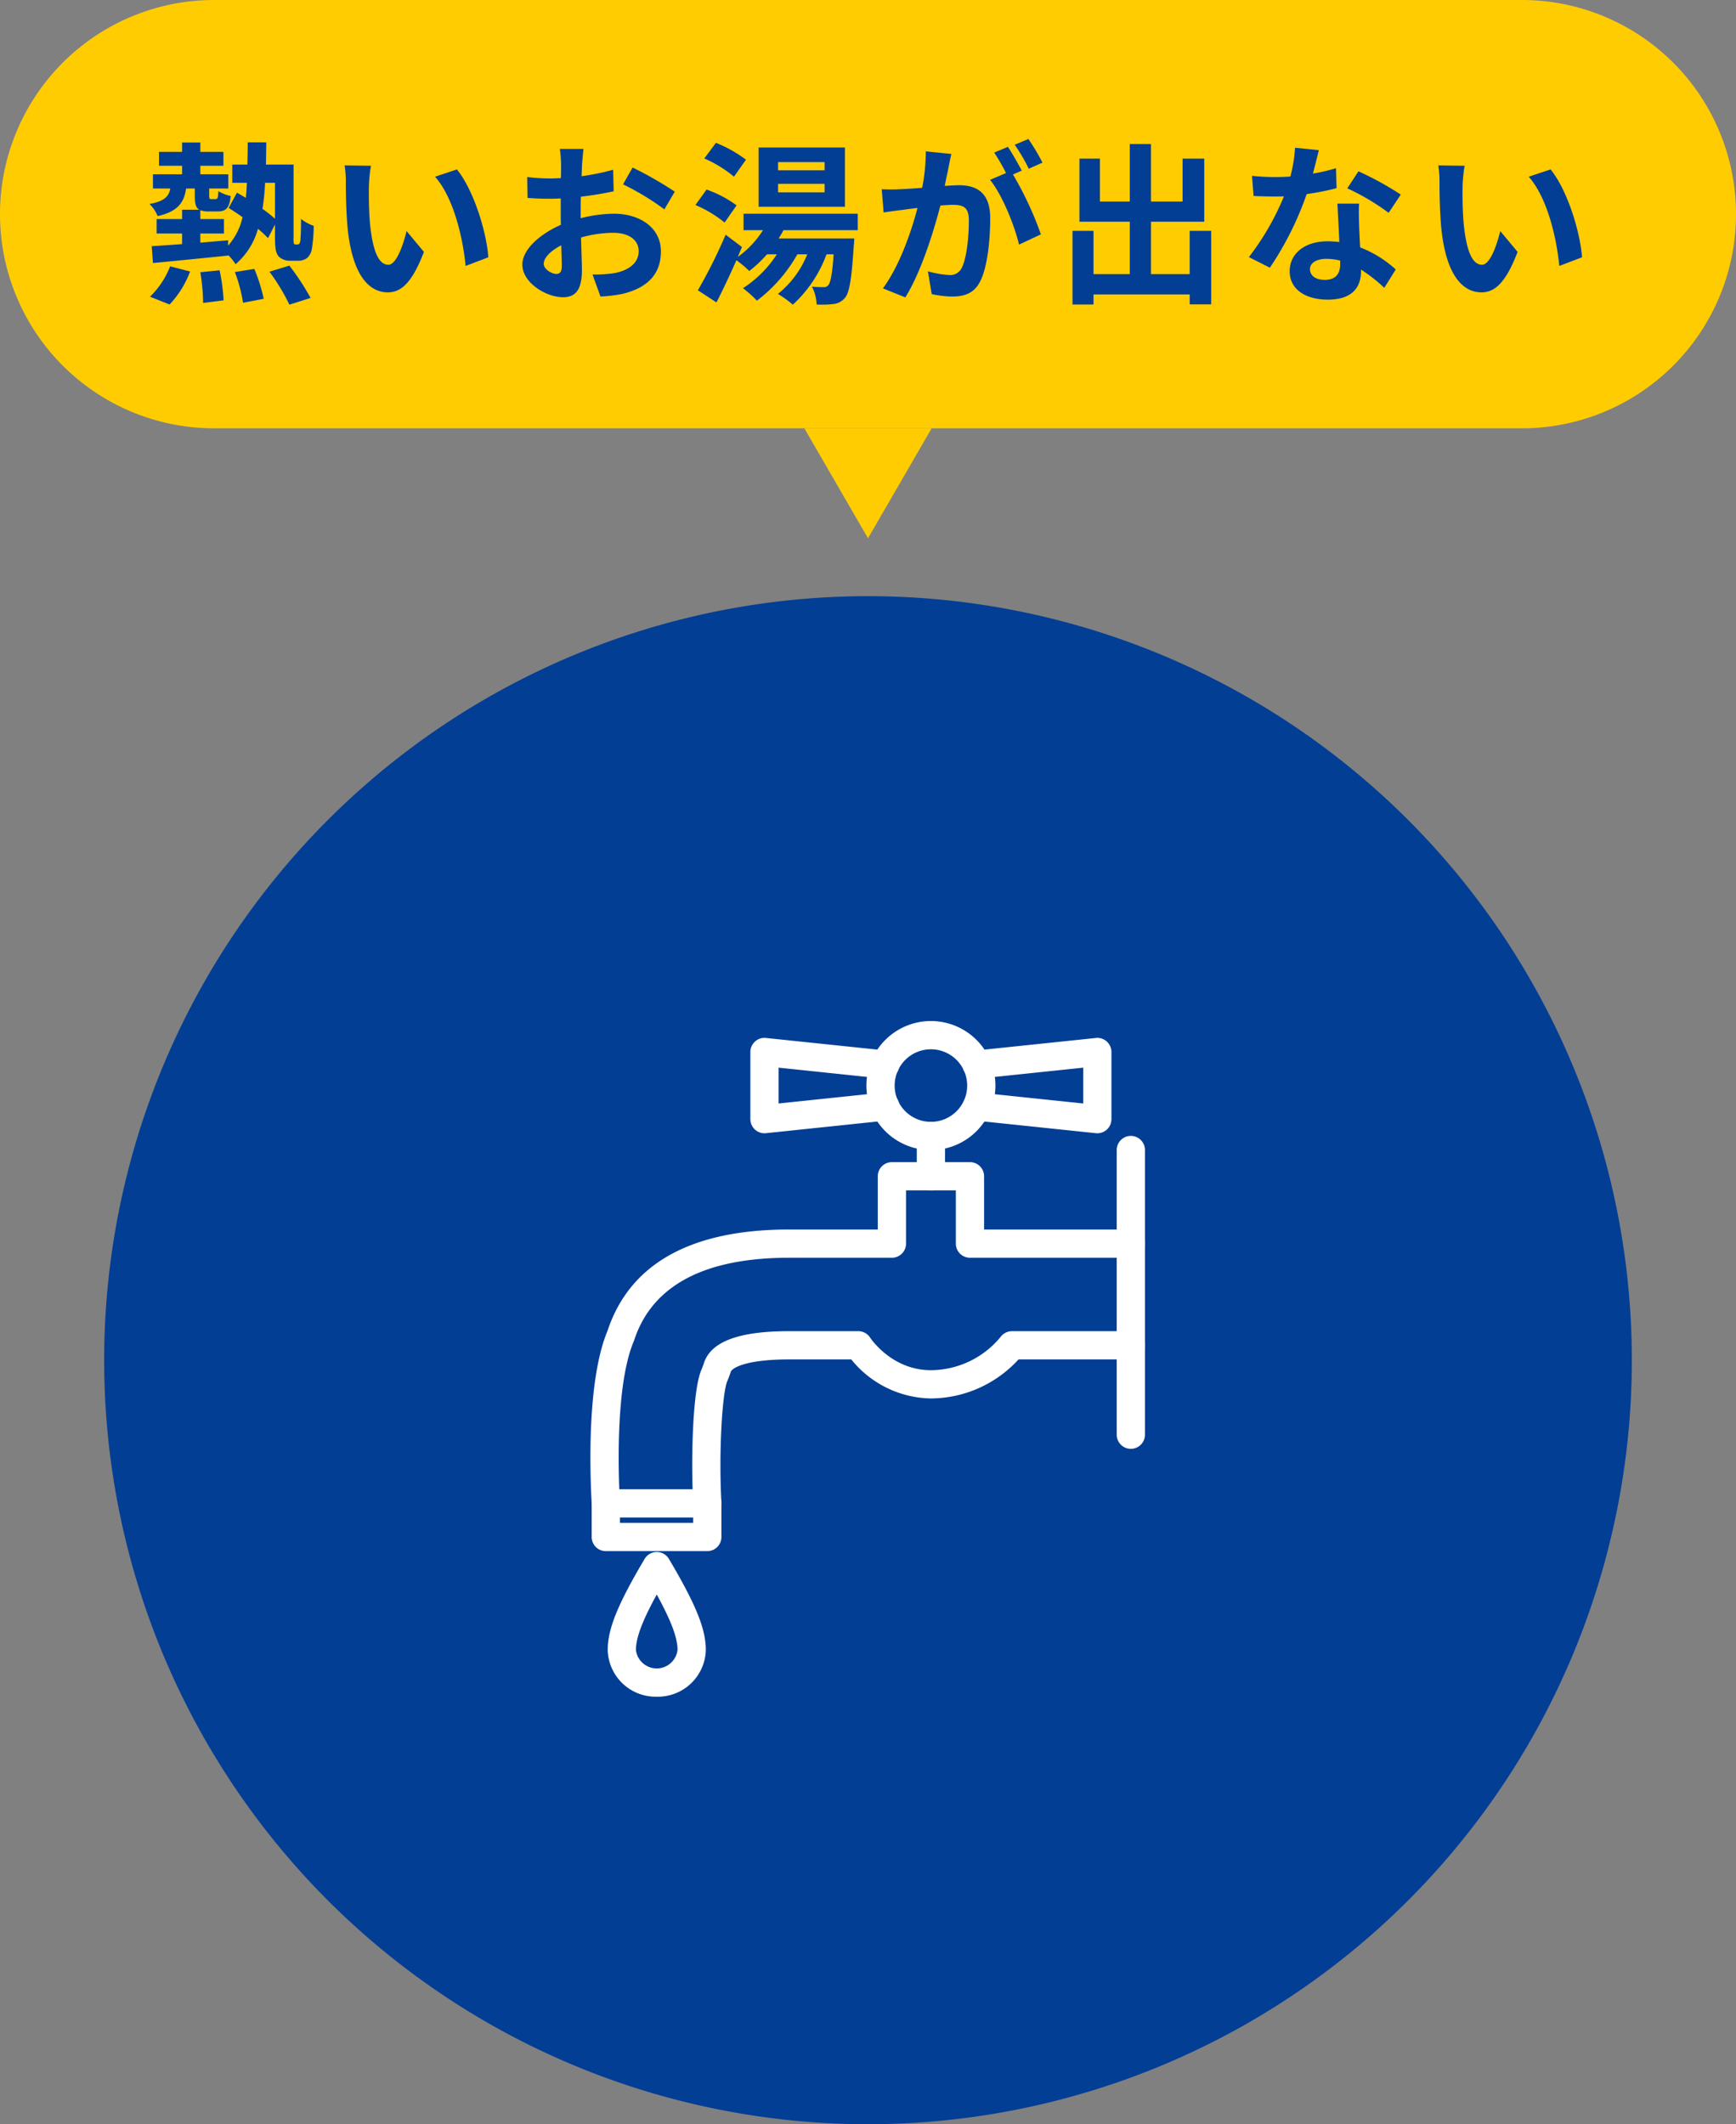 <svg xmlns="http://www.w3.org/2000/svg" width="300" height="367" viewBox="0 0 300 367">
  <rect x="0" y="0" width="300" height="367" fill="#808080" stroke="none"/>
  <g id="グループ_51654" data-name="グループ 51654" transform="translate(-97 -5419)">
    <g id="グループ_51613" data-name="グループ 51613" transform="translate(-40 354)">
      <path id="パス_88014" data-name="パス 88014" d="M132,0A132,132,0,1,1,0,132,132,132,0,0,1,132,0Z" transform="translate(155 5168)" fill="#033e95"/>
      <g id="グループ_51491" data-name="グループ 51491" transform="translate(239.029 5241.404)">
        <g id="グループ_51490" data-name="グループ 51490" transform="translate(0 0)">
          <g id="グループ_51480" data-name="グループ 51480" transform="translate(17.595 53.581)">
            <g id="グループ_51479" data-name="グループ 51479">
              <path id="パス_86567" data-name="パス 86567" d="M676.228,2233.894a2.437,2.437,0,0,1-2.432-2.307c-.406-7.429-.139-19.628,1.416-23.209.139-.316.285-.712.448-1.2,1.219-3.682,6.035-5.476,14.72-5.476h11.943a2.436,2.436,0,0,1,2.048,1.118c.146.219,3.792,5.625,10.5,5.625a15.684,15.684,0,0,0,12.043-5.75,2.462,2.462,0,0,1,1.964-.992h20.543a2.44,2.44,0,0,1,0,4.88H730.012a20.652,20.652,0,0,1-15.139,6.742,18.036,18.036,0,0,1-13.763-6.742h-10.73c-7.7,0-9.895,1.544-10.091,2.138-.221.66-.423,1.194-.6,1.607-.865,1.989-1.5,12.07-1.019,20.993a2.436,2.436,0,0,1-2.3,2.568C676.319,2233.892,676.272,2233.894,676.228,2233.894Z" transform="translate(-673.626 -2201.703)" fill="#fff"/>
            </g>
          </g>
          <g id="グループ_51484" data-name="グループ 51484" transform="translate(27.643)">
            <g id="グループ_51481" data-name="グループ 51481" transform="translate(20.051)">
              <path id="パス_86568" data-name="パス 86568" d="M719.739,2161.76a11.148,11.148,0,1,1,11.145-11.15A11.163,11.163,0,0,1,719.739,2161.76Zm0-17.415a6.268,6.268,0,1,0,6.266,6.265A6.276,6.276,0,0,0,719.739,2144.345Z" transform="translate(-708.587 -2139.465)" fill="#fff"/>
            </g>
            <g id="グループ_51482" data-name="グループ 51482" transform="translate(0 2.905)">
              <path id="パス_86569" data-name="パス 86569" d="M687.737,2159.324a2.444,2.444,0,0,1-2.44-2.44v-11.6a2.436,2.436,0,0,1,.807-1.812,2.4,2.4,0,0,1,1.886-.614l20.84,2.178a2.439,2.439,0,1,1-.507,4.851l-18.147-1.9v6.189l18.154-1.9a2.439,2.439,0,1,1,.507,4.851l-20.847,2.18A2.163,2.163,0,0,1,687.737,2159.324Z" transform="translate(-685.297 -2142.839)" fill="#fff"/>
            </g>
            <g id="グループ_51483" data-name="グループ 51483" transform="translate(36.674 2.904)">
              <path id="パス_86570" data-name="パス 86570" d="M751.181,2159.323a2.159,2.159,0,0,1-.254-.014l-20.846-2.18a2.439,2.439,0,0,1,.507-4.851l18.153,1.9v-6.189l-18.152,1.9a2.411,2.411,0,0,1-2.679-2.172,2.438,2.438,0,0,1,2.172-2.679l20.844-2.178a2.394,2.394,0,0,1,1.886.614,2.435,2.435,0,0,1,.807,1.812v11.6a2.443,2.443,0,0,1-2.439,2.44Z" transform="translate(-727.896 -2142.838)" fill="#fff"/>
            </g>
          </g>
          <g id="グループ_51485" data-name="グループ 51485" transform="translate(90.952 19.847)">
            <path id="パス_86571" data-name="パス 86571" d="M761.274,2216.581a2.441,2.441,0,0,1-2.44-2.44v-49.183a2.44,2.44,0,0,1,4.88,0v49.183A2.441,2.441,0,0,1,761.274,2216.581Z" transform="translate(-758.834 -2162.519)" fill="#fff"/>
          </g>
          <g id="グループ_51486" data-name="グループ 51486" transform="translate(2.99 91.735)">
            <path id="パス_86572" data-name="パス 86572" d="M665.136,2271.016a8.288,8.288,0,0,1-8.475-8.066c0-3.633,1.73-7.9,6.378-15.733a2.436,2.436,0,0,1,2.1-1.2h0a2.44,2.44,0,0,1,2.1,1.2c4.649,7.841,6.377,12.1,6.377,15.733A8.288,8.288,0,0,1,665.136,2271.016Zm0-17.648c-2.528,4.606-3.6,7.5-3.6,9.582a3.622,3.622,0,0,0,7.191,0C668.732,2260.869,667.663,2257.977,665.136,2253.368Z" transform="translate(-656.661 -2246.021)" fill="#fff"/>
          </g>
          <g id="グループ_51487" data-name="グループ 51487" transform="translate(0.221 80.893)">
            <path id="パス_86573" data-name="パス 86573" d="M673.424,2244.117H655.885a2.441,2.441,0,0,1-2.44-2.439v-5.811a2.441,2.441,0,0,1,2.44-2.44h17.539a2.441,2.441,0,0,1,2.439,2.44v5.811A2.44,2.44,0,0,1,673.424,2244.117Zm-15.1-4.879h12.66v-.932h-12.66Z" transform="translate(-653.445 -2233.427)" fill="#fff"/>
          </g>
          <g id="グループ_51488" data-name="グループ 51488" transform="translate(56.402 17.416)">
            <path id="パス_86574" data-name="パス 86574" d="M721.142,2171.528a2.441,2.441,0,0,1-2.44-2.44v-6.954a2.44,2.44,0,1,1,4.88,0v6.954A2.441,2.441,0,0,1,721.142,2171.528Z" transform="translate(-718.702 -2159.695)" fill="#fff"/>
          </g>
          <g id="グループ_51489" data-name="グループ 51489" transform="translate(0 24.371)">
            <path id="パス_86575" data-name="パス 86575" d="M655.847,2229.174a2.439,2.439,0,0,1-2.433-2.3c-.346-6.213-.772-21.567,2.739-29.973,3.849-11.59,14.412-17.483,31.384-17.483h15.311v-9.2a2.44,2.44,0,0,1,2.44-2.439h13.49a2.44,2.44,0,0,1,2.44,2.439v9.2H746.58a2.44,2.44,0,1,1,0,4.88h-27.8a2.441,2.441,0,0,1-2.44-2.44v-9.2h-8.61v9.2a2.441,2.441,0,0,1-2.44,2.44h-17.75c-14.636,0-23.641,4.769-26.768,14.176-.019.058-.09.252-.115.308-3.209,7.683-2.625,23.237-2.369,27.821a2.438,2.438,0,0,1-2.3,2.571C655.939,2229.174,655.892,2229.174,655.847,2229.174Z" transform="translate(-653.188 -2167.773)" fill="#fff"/>
          </g>
        </g>
      </g>
    </g>
    <g id="グループ_51649" data-name="グループ 51649" transform="translate(-403 2352)">
      <path id="パス_88029" data-name="パス 88029" d="M37,0H263a37,37,0,0,1,0,74H37A37,37,0,0,1,37,0Z" transform="translate(500 3067)" fill="#ffcc01"/>
      <path id="パス_88030" data-name="パス 88030" d="M-120.69,2.61a16.965,16.965,0,0,0,3.54-5.7l-3.45-.9a14.6,14.6,0,0,1-3.48,5.25Zm5.31-5.58a35.864,35.864,0,0,1,.48,5.31l3.54-.45a33.066,33.066,0,0,0-.69-5.19Zm5.97-.03A26.506,26.506,0,0,1-108,2.31l3.57-.69a28.687,28.687,0,0,0-1.62-5.16Zm5.97-.06a34.768,34.768,0,0,1,3.45,5.7l3.66-1.17a43.1,43.1,0,0,0-3.66-5.58Zm.96-15.36v6.21a25.957,25.957,0,0,0-2.16-1.71,39.354,39.354,0,0,0,.45-4.5Zm3.54,10.65a.262.262,0,0,1-.27-.15,4.629,4.629,0,0,1-.06-1.17V-21.57h-4.77c.03-1.23.03-2.52.06-3.84h-3.21c0,1.35-.03,2.61-.06,3.84h-2.61v3.15h2.52q-.045,1.35-.18,2.61-.81-.495-1.53-.9l-1.44,2.64c.75.45,1.59,1.02,2.4,1.59a10.95,10.95,0,0,1-2.49,4.92v-.93c-1.59.15-3.21.27-4.8.42V-9.66h4.08v-2.49h-4.08v-1.53a3.913,3.913,0,0,0,1.47.21h1.5c1.41,0,2.07-.51,2.28-2.67a6.457,6.457,0,0,1-2.13-.84c-.06,1.23-.15,1.38-.51,1.38h-.69c-.33,0-.39-.06-.39-.6v-1.23h3.3v-2.46h-4.83v-1.47h3.99v-2.4h-3.99v-1.62h-3.15v1.62h-3.99v2.4h3.99v1.47h-5.04v2.46h3c-.27,1.41-1.08,2.22-3.6,2.67a6.029,6.029,0,0,1,1.41,2.1c3.48-.81,4.56-2.31,4.92-4.77h1.5v1.23c0,1.32.15,2.07.78,2.43h-2.97v1.62h-4.41v2.49h4.41v1.83c-1.98.15-3.78.27-5.25.36l.21,2.91c3.51-.33,8.37-.81,13.02-1.29v-.06a8.975,8.975,0,0,1,1.26,1.56,12.367,12.367,0,0,0,3.87-6.12,19.2,19.2,0,0,1,1.74,1.62l1.2-2.37v2.19c0,2.19.21,2.82.66,3.36a2.765,2.765,0,0,0,1.95.72h1.32a2.549,2.549,0,0,0,1.59-.45,2.6,2.6,0,0,0,.84-1.53,25.057,25.057,0,0,0,.33-4.05,7.729,7.729,0,0,1-2.19-1.2c0,1.56-.03,2.76-.09,3.33a1.865,1.865,0,0,1-.18.93.382.382,0,0,1-.33.15Zm13.05-13.59-4.56-.06a17.218,17.218,0,0,1,.21,3c0,1.83.06,5.28.33,8.01C-89.07-2.43-86.22.51-82.98.51c2.4,0,4.26-1.83,6.24-6.99l-3-3.6c-.57,2.34-1.74,5.82-3.15,5.82-1.86,0-2.76-2.91-3.18-7.2-.18-2.13-.21-4.38-.18-6.3A23.542,23.542,0,0,1-85.89-21.36Zm14.85.63-3.78,1.26c3.24,3.66,4.83,10.65,5.28,15.42l3.93-1.5C-65.94-10.11-68.22-17.28-71.04-20.73ZM-53.88-2.67c-.78,0-2.16-.84-2.16-1.74,0-1.05,1.2-2.28,3.03-3.21.06,1.56.09,2.91.09,3.66C-52.92-2.94-53.34-2.67-53.88-2.67Zm4.23-10.68c0-.87,0-1.77.03-2.67a57.377,57.377,0,0,0,5.67-.93l-.09-3.72a40.685,40.685,0,0,1-5.46,1.11c.03-.75.06-1.47.09-2.13.06-.75.18-2.04.24-2.58h-4.08a23.583,23.583,0,0,1,.21,2.61c0,.51,0,1.38-.03,2.43-.6.03-1.17.06-1.71.06a32.547,32.547,0,0,1-4.11-.24l.06,3.6c1.29.12,2.79.15,4.14.15.48,0,1.02-.03,1.59-.06v2.49c0,.69,0,1.38.03,2.07-3.63,1.59-6.66,4.26-6.66,6.87,0,3.15,4.11,5.64,7.02,5.64,1.92,0,3.27-.96,3.27-4.65,0-1.02-.09-3.3-.15-5.67a21.09,21.09,0,0,1,5.58-.81c2.58,0,4.38,1.17,4.38,3.18,0,2.16-1.92,3.39-4.32,3.81a22.711,22.711,0,0,1-3.66.21l1.38,3.81a24.2,24.2,0,0,0,3.9-.48c4.71-1.17,6.54-3.81,6.54-7.32,0-4.08-3.6-6.51-8.16-6.51a24.181,24.181,0,0,0-5.7.78Zm7.32-4.8a45.13,45.13,0,0,1,7.14,4.32l1.8-3.06a65.628,65.628,0,0,0-7.29-4.17ZM-7.5-20.58h-8.04v-1.41H-7.5Zm0,3.81h-8.04v-1.47H-7.5Zm3.51-7.74H-18.9v10.23H-3.99Zm-17.1,2.1a22.357,22.357,0,0,0-5.19-2.91l-2.01,2.7a20.815,20.815,0,0,1,5.13,3.15Zm-1.62,7.89a19.641,19.641,0,0,0-5.19-2.73l-1.92,2.67a20.939,20.939,0,0,1,5.04,3.03Zm20.94,4.29v-2.85H-21.51v2.85h3.36A16.4,16.4,0,0,1-22.5-5.61l.72-1.71L-24.6-9.45A88.97,88.97,0,0,1-29.4.15l3.21,2.1c1.14-2.22,2.34-4.77,3.45-7.29a18.554,18.554,0,0,1,2.22,1.86,20.946,20.946,0,0,0,3.06-2.88h1.71A19.77,19.77,0,0,1-21.6-.21a21.081,21.081,0,0,1,2.4,2.16,26.08,26.08,0,0,0,6.99-8.01h1.71A16.654,16.654,0,0,1-15.57.78a18.939,18.939,0,0,1,2.58,1.86,22.079,22.079,0,0,0,5.82-8.7h1.23c-.24,3.48-.54,4.89-.93,5.34a1,1,0,0,1-.87.33A18.108,18.108,0,0,1-9.69-.48a7.161,7.161,0,0,1,.81,3.09,17.408,17.408,0,0,0,2.97-.09A2.952,2.952,0,0,0-3.99,1.47c.78-.9,1.17-3.33,1.53-9.03.06-.39.09-1.23.09-1.23H-15.45c.3-.48.6-.96.84-1.44ZM30.15-21.9a35.5,35.5,0,0,0-2.43-4.08l-2.37.99a29.933,29.933,0,0,1,2.43,4.14ZM9.99-23.85a32.892,32.892,0,0,1-.63,6.3c-1.5.12-2.91.21-3.84.24a27.584,27.584,0,0,1-3.15,0l.33,4.02c.93-.15,2.46-.36,3.3-.45.57-.09,1.5-.21,2.55-.33C7.5-10.02,5.46-4.08,2.58-.18L6.45,1.38C9.18-3,11.34-9.99,12.51-14.49c.84-.06,1.56-.12,2.04-.12,1.86,0,2.88.33,2.88,2.7,0,2.94-.39,6.48-1.2,8.13a2.184,2.184,0,0,1-2.22,1.29,17.335,17.335,0,0,1-3.66-.63L11.01.81a16.82,16.82,0,0,0,3.54.42c2.28,0,3.9-.66,4.89-2.73,1.26-2.58,1.68-7.32,1.68-10.83,0-4.26-2.22-5.67-5.37-5.67-.6,0-1.5.06-2.49.12.21-1.08.45-2.16.63-3.06.15-.75.33-1.68.51-2.46Zm16.59,3.33c-.6-1.11-1.65-3-2.4-4.11l-2.37.99a33.168,33.168,0,0,1,2.04,3.54l-2.76,1.17c2.13,2.64,4.23,7.89,5.01,11.19l3.78-1.77a59.032,59.032,0,0,0-4.83-10.35ZM55.59-10.11v7.47H48.9V-11.7h9.21V-22.59H54.36v7.41H48.9v-9.93H45.24v9.93H40.08v-7.41H36.54V-11.7h8.7v9.06H38.97v-7.47H35.34V2.61h3.63V.87H55.59V2.58h3.72V-10.11Zm36.48-6.27a53.457,53.457,0,0,0-7.32-4.02l-1.92,2.94a39.611,39.611,0,0,1,7.14,4.23ZM80.88-20.94a31.38,31.38,0,0,1-3.99.93c.42-1.59.78-3.09,1.02-4.05l-4.11-.42a25.3,25.3,0,0,1-.81,4.98c-.9.06-1.8.09-2.67.09a37.764,37.764,0,0,1-3.96-.21l.27,3.48c1.29.06,2.49.09,3.72.09.51,0,1.02,0,1.53-.03a45.329,45.329,0,0,1-6.06,10.5l3.63,1.83a54.84,54.84,0,0,0,6.36-12.72,43.536,43.536,0,0,0,5.16-1.02ZM81.6-4.41c0,1.59-.66,2.76-2.67,2.76-1.62,0-2.55-.75-2.55-1.86,0-1.05,1.11-1.77,2.82-1.77a10.514,10.514,0,0,1,2.4.3Zm-.48-10.41c.09,1.8.24,4.41.33,6.63-.63-.06-1.32-.12-2.01-.12-4.14,0-6.57,2.25-6.57,5.16,0,3.27,2.91,4.92,6.6,4.92,4.23,0,5.73-2.16,5.73-4.92v-.27A26.448,26.448,0,0,1,89.22-.27L91.2-3.45a19.792,19.792,0,0,0-6.15-3.81c-.09-1.47-.15-2.91-.18-3.75-.03-1.32-.09-2.55,0-3.81Zm21.99-6.54-4.56-.06a17.218,17.218,0,0,1,.21,3c0,1.83.06,5.28.33,8.01C99.93-2.43,102.78.51,106.02.51c2.4,0,4.26-1.83,6.24-6.99l-3-3.6c-.57,2.34-1.74,5.82-3.15,5.82-1.86,0-2.76-2.91-3.18-7.2-.18-2.13-.21-4.38-.18-6.3A23.542,23.542,0,0,1,103.11-21.36Zm14.85.63-3.78,1.26c3.24,3.66,4.83,10.65,5.28,15.42l3.93-1.5C123.06-10.11,120.78-17.28,117.96-20.73Z" transform="translate(650 3117)" fill="#033e95"/>
      <path id="パス_88031" data-name="パス 88031" d="M11,0,22,19H0Z" transform="translate(661 3160) rotate(180)" fill="#ffcc01"/>
    </g>
  </g>
</svg>
